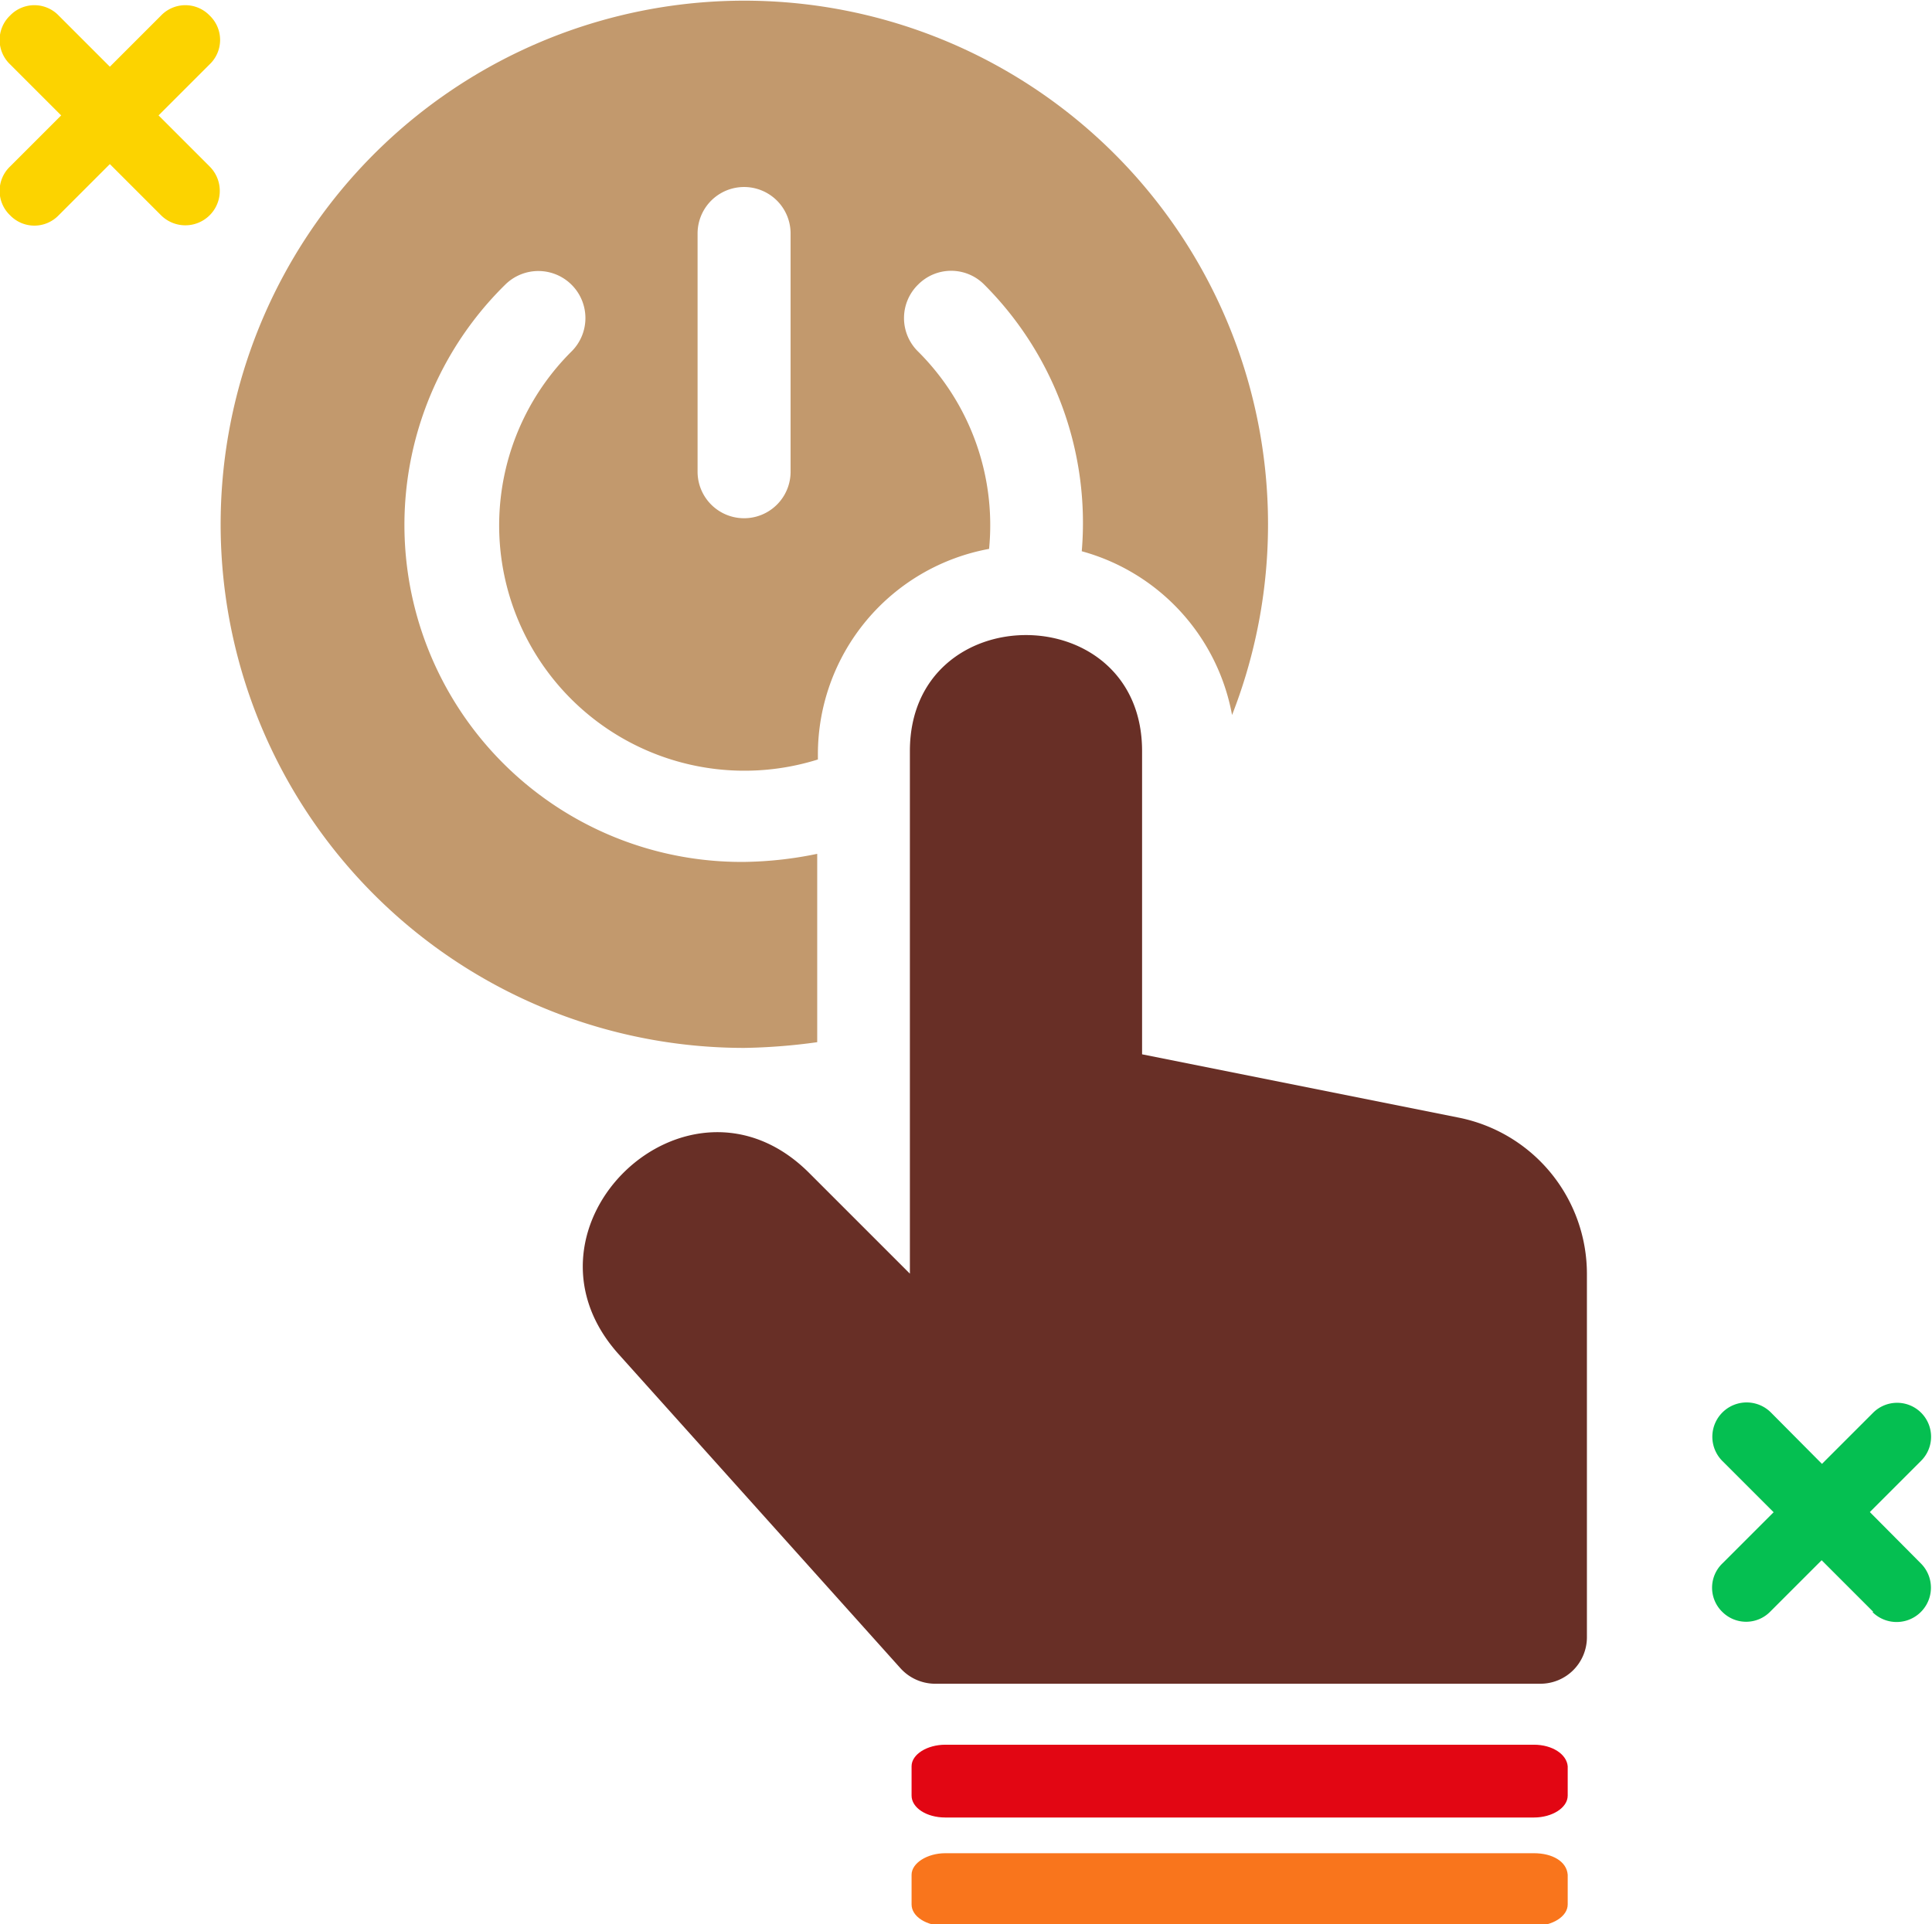 <svg xmlns="http://www.w3.org/2000/svg" viewBox="0 0 57.33 57.11"><defs><style>.cls-1{fill:#c2996d;}.cls-2{fill:#682f26;}.cls-3{fill:#fcd300;}.cls-4{fill:#05bf51;}.cls-5{fill:#e20613;}.cls-6{fill:#f9751c;}</style></defs><title> Started</title><g id="Layer_2" data-name="Layer 2"><g id="Layer_1-2" data-name="Layer 1"><path class="cls-1" d="M24.25,30.93V25.34a11.27,11.27,0,0,1-2.17.24A10,10,0,0,1,15,8.44a1.38,1.38,0,1,1,1.95,2,7.28,7.28,0,0,0,7.32,12.1v-.16a6.2,6.2,0,0,1,5.08-6.09,7.27,7.27,0,0,0-2.1-5.85,1.39,1.39,0,0,1,0-2,1.38,1.38,0,0,1,1.95,0,10,10,0,0,1,2.9,7.92,6.2,6.2,0,0,1,4.46,4.86A15.54,15.54,0,1,0,22.08,31.1a17.47,17.47,0,0,0,2.17-.17Zm-3.55-24a1.38,1.38,0,0,1,2.76,0V14a1.38,1.38,0,0,1-2.76,0Z"></path><path class="cls-2" d="M43.29,33.17l-9.4-1.88v-9c0-4.59-6.89-4.59-6.89,0V37.8l-3-3c-3.59-3.57-9,1.61-5.66,5.37l8.38,9.34a1.39,1.39,0,0,0,1,.46H45.71a1.38,1.38,0,0,0,1.38-1.38V37.81a4.73,4.73,0,0,0-3.8-4.64Z"></path><path class="cls-3" d="M4.78,6.39.3,1.91A1,1,0,0,1,.3.46a1,1,0,0,1,1.44,0L6.22,4.94A1,1,0,0,1,4.78,6.39Z"></path><path class="cls-3" d="M.3,6.39a1,1,0,0,1,0-1.45L4.78.46a1,1,0,0,1,1.44,0,1,1,0,0,1,0,1.45L1.74,6.39A1,1,0,0,1,.3,6.39Z"></path><path class="cls-4" d="M55.59,47.84l-4.48-4.48a1,1,0,0,1,1.44-1.44L57,46.4a1,1,0,1,1-1.44,1.44Z"></path><path class="cls-4" d="M51.11,47.84a1,1,0,0,1,0-1.44l4.48-4.48A1,1,0,0,1,57,43.36l-4.48,4.48A1,1,0,0,1,51.11,47.84Z"></path><path class="cls-5" d="M45.52,51.78H28.05c-.53,0-1,.28-1,.64v.87c0,.36.44.65,1,.65H45.52c.54,0,1-.29,1-.65v-.87C46.49,52.06,46.06,51.78,45.52,51.78Z"></path><path class="cls-6" d="M45.52,55H28.05c-.53,0-1,.29-1,.64v.88c0,.36.44.64,1,.64H45.52c.54,0,1-.28,1-.64v-.88C46.49,55.24,46.06,55,45.52,55Z"></path></g></g></svg>